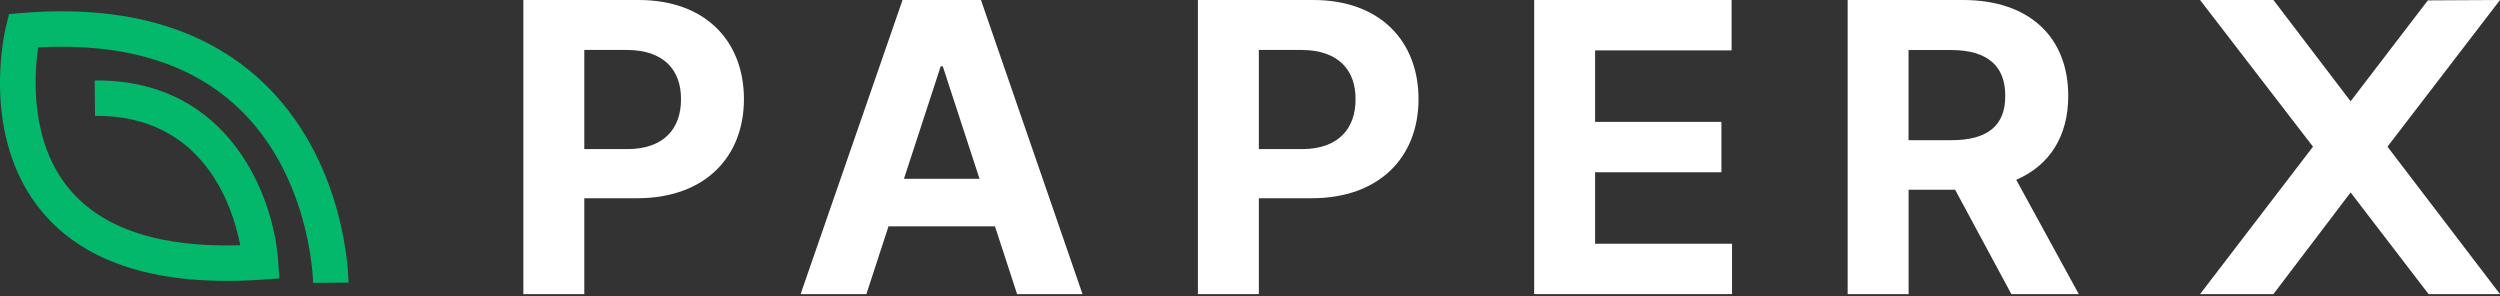 <?xml version="1.0" encoding="UTF-8"?>
<svg id="_레이어_1" data-name="레이어 1" xmlns="http://www.w3.org/2000/svg" viewBox="0 0 764.25 90.54">
  <rect x="0" y="0" width="764.25" height="90.54" fill="#333333" stroke="none"/>
  <defs>
    <style>
      .cls-1 {
        fill: #03b86b;
      }

      .cls-2 {
        fill: #fff;
      }
    </style>
  </defs>
  <g id="paperx_black">
    <g>
      <path id="_패스_14125" data-name="패스 14125" class="cls-1" d="M95.72,86.47c0-.33-.61-33.25-23.71-54.28C57.56,19.03,37.27,13.08,11.67,14.48c-1.23,8.39-2.64,28.87,9.62,43.43,10.18,12.09,27.73,17.82,52.15,17.06-2.34-12.12-11.38-39.85-44.39-39.55l-.11-10.83h.69c40.83,0,54.09,35.99,55.4,55.13l.37,5.4-5.4.37c-31.18,2.15-53.74-4.8-67.06-20.66C-6.28,41.92,1.5,9.44,1.84,8.07l.93-3.77,3.87-.32c30.73-2.56,55.21,4.26,72.74,20.27,26.58,24.29,27.15,60.6,27.16,62.13l-10.83.09Z"/>
      <path class="cls-2" d="M729.85,44.84l34.4,45.07h-21.83l-23.84-31.08-23.6,31.08h-22.42l34.52-45.07L672.56,0h22.42l23.6,30.96L742.19.12l22.06-.12-34.4,44.84Z"/>
      <path id="_패스_14116" data-name="패스 14116" class="cls-2" d="M159.99,0h35.27c20.43,0,32.16,12.61,32.16,30.3s-11.92,30.3-32.66,30.3h-16.14v29.32h-18.63V0ZM191.79,45.58c11.05,0,16.46-6.21,16.39-15.28.06-8.94-5.34-14.97-16.39-15.03h-13.17v30.3h13.17Z"/>
      <path id="_패스_14117" data-name="패스 14117" class="cls-2" d="M244.74,89.92L275.91,0h23.97l31.05,89.92h-20l-6.77-20.74h-32.54l-6.77,20.74h-20.12ZM299.44,54.65l-11.24-34.4h-.62l-11.24,34.4h23.1Z"/>
      <path id="_패스_14118" data-name="패스 14118" class="cls-2" d="M366.21,0h35.27c20.43,0,32.16,12.61,32.16,30.3s-11.92,30.3-32.66,30.3h-16.15v29.32h-18.63V0ZM398,45.58c11.05,0,16.46-6.21,16.39-15.28.06-8.94-5.34-14.97-16.39-15.03h-13.17v30.3h13.17Z"/>
      <path id="_패스_14119" data-name="패스 14119" class="cls-2" d="M468.99,0h60.36v15.4h-41.73v21.86h38.62v15.4h-38.62v21.85h41.86v15.4h-60.48V0Z"/>
      <path id="_패스_14120" data-name="패스 14120" class="cls-2" d="M564.82,0h35.27c20.43,0,32.17,11.49,32.17,29.31,0,12.3-5.65,21.24-15.9,25.65l19.13,34.96h-20.61l-17.2-31.92h-14.22v31.92h-18.63V0ZM596.61,42.85c11.05,0,16.46-4.53,16.39-13.53.06-9.06-5.34-13.97-16.39-14.03h-13.17v27.57h13.17Z"/>
    </g>
  </g>
</svg>